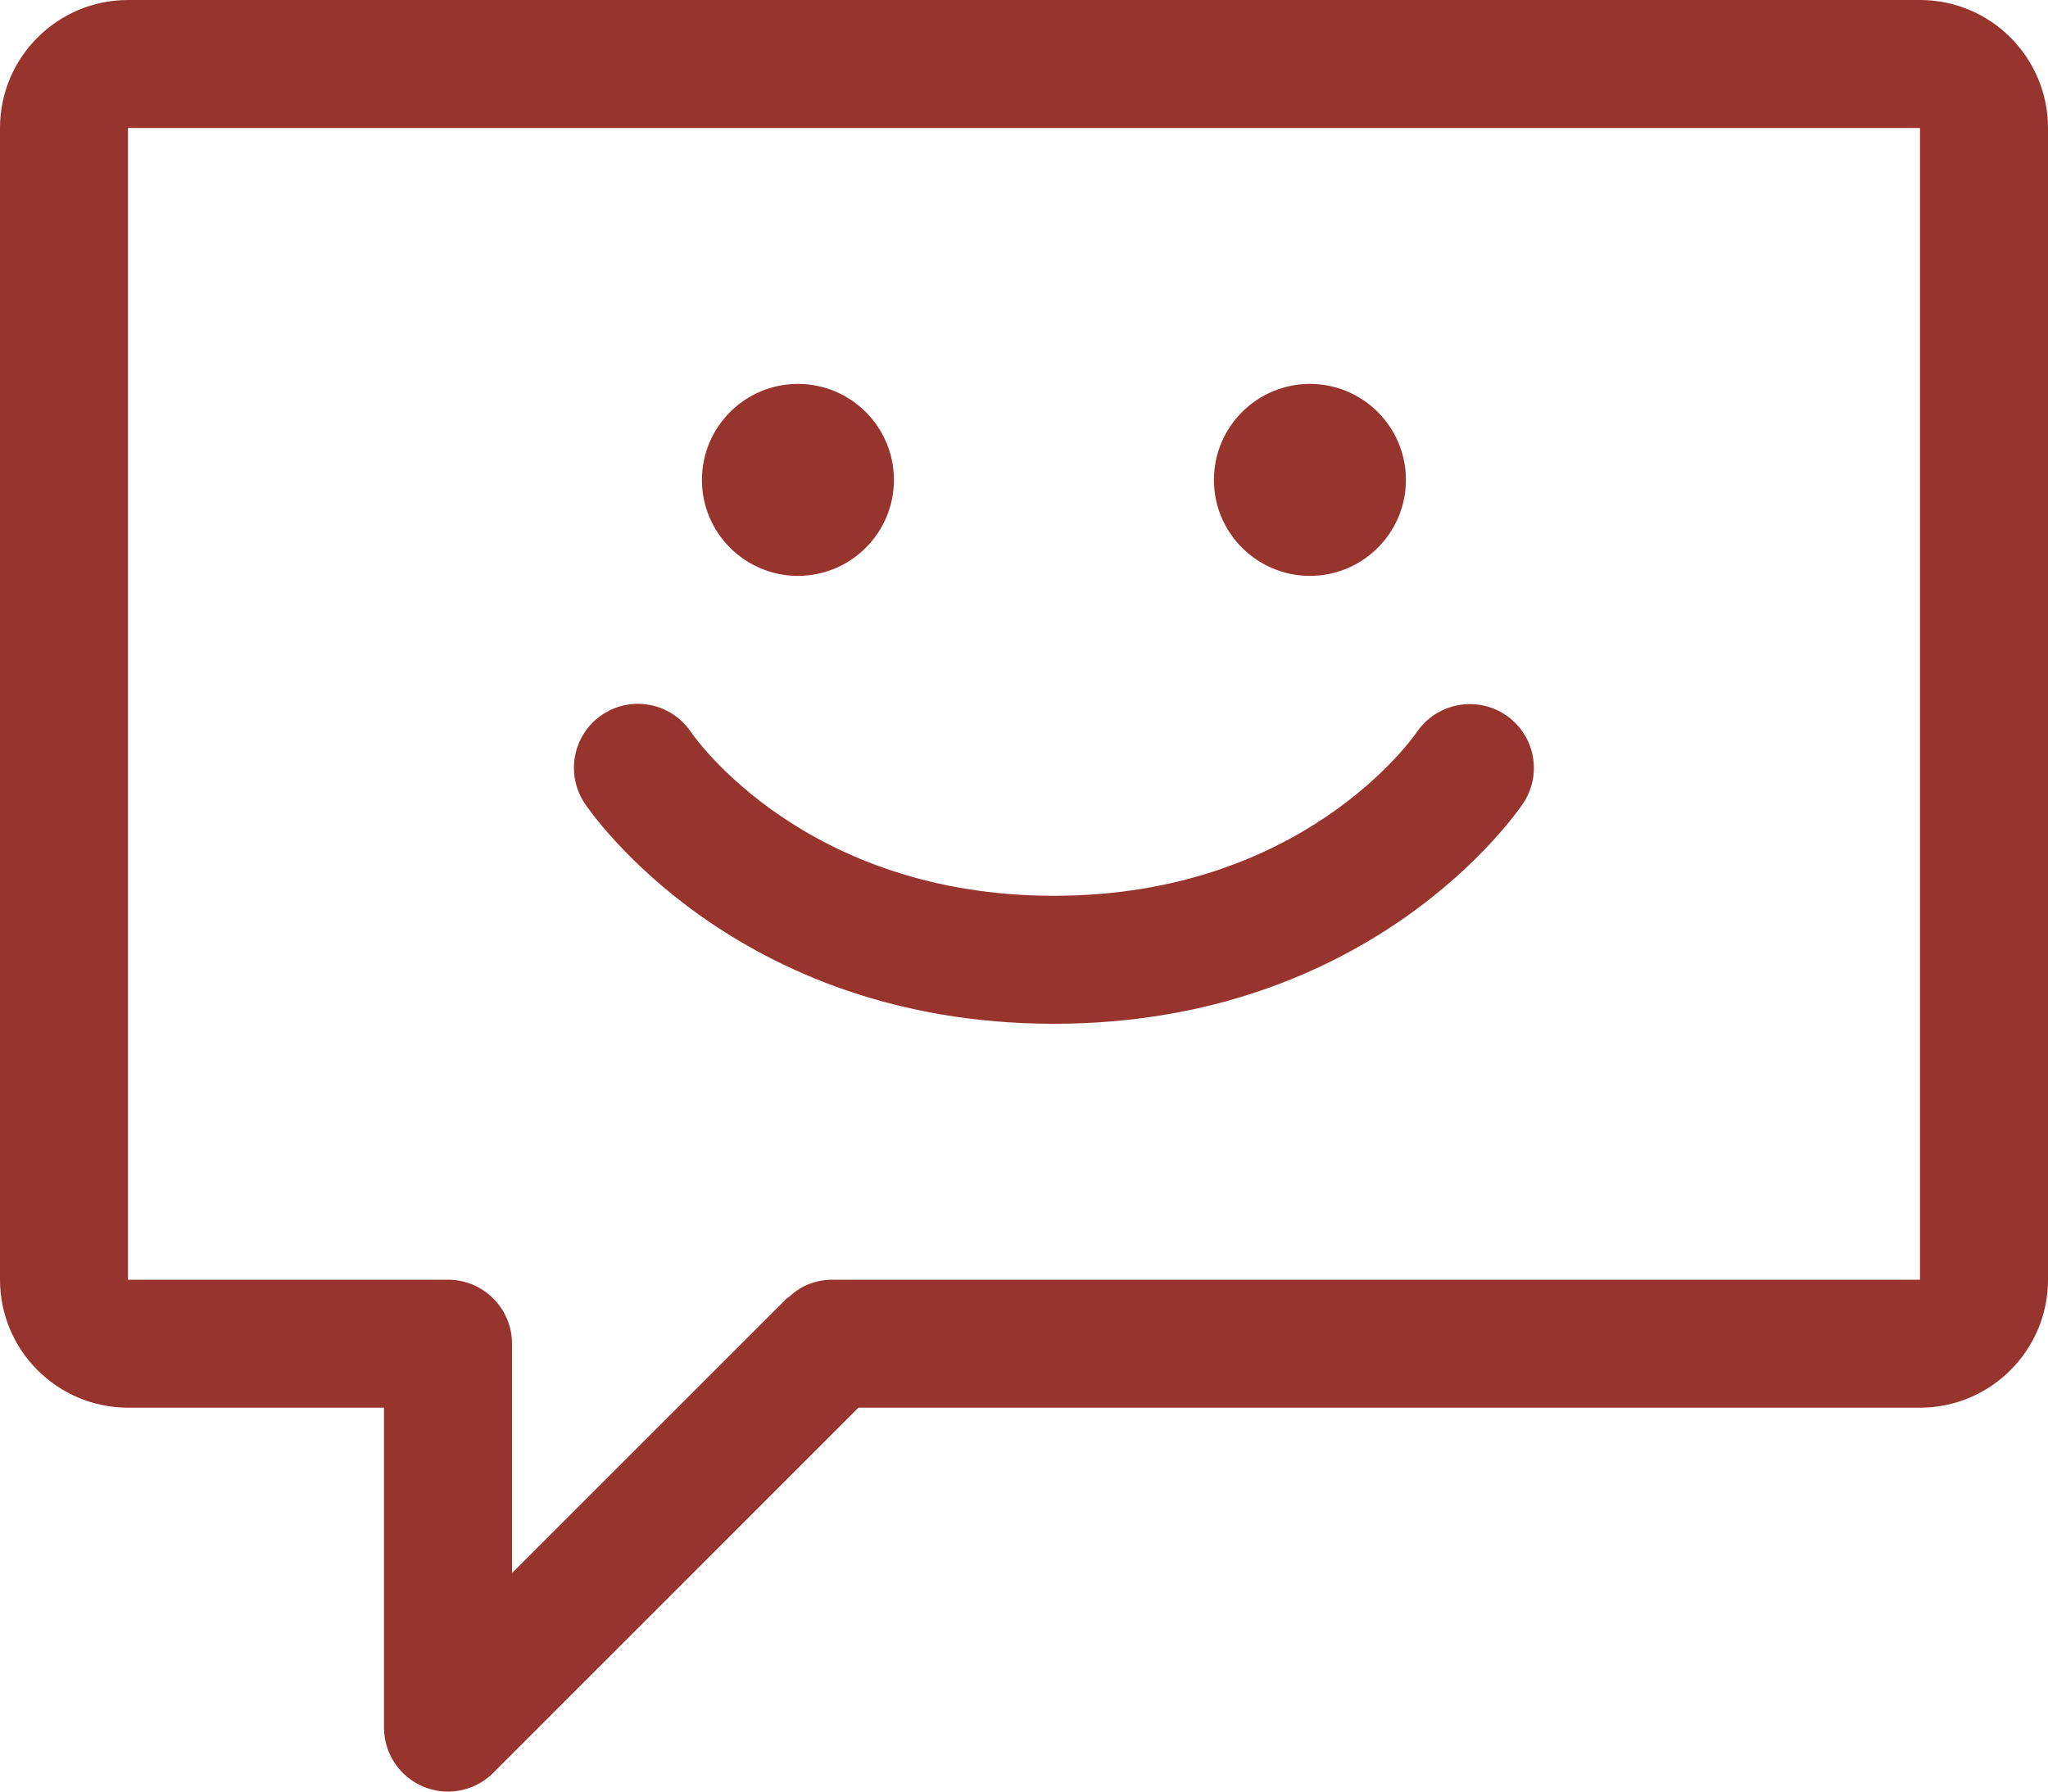 <?xml version="1.0" encoding="UTF-8"?>
<svg width="64px" height="56px" viewBox="0 0 64 56" version="1.1" xmlns="http://www.w3.org/2000/svg" xmlns:xlink="http://www.w3.org/1999/xlink">
    <!-- Generator: sketchtool 48.2 (47327) - http://www.bohemiancoding.com/sketch -->
    <title>295BC2AA-C988-442A-9144-4C8F9214903A</title>
    <desc>Created with sketchtool.</desc>
    <defs></defs>
    <g id="Artikkel-Med-Bildeheader-Fagområder" stroke="none" stroke-width="1" fill="none" fill-rule="evenodd" transform="translate(-329, -6157)">
        <g id="comment-2-smile" transform="translate(329, 6157)" fill="#98342e">
            <path d="M60,44 L26.826,44 L15.414,55.414 C15.032,55.796 14.52,56 14,56 C13.742,56 13.482,55.95 13.234,55.848 C12.488,55.538 12,54.81 12,54 L12,44 L4,44 C1.794,44 0,42.206 0,40 L0,4 C0,1.794 1.794,0 4,0 L60,0 C62.206,0 64,1.794 64,4 L64,40 C64,42.206 62.206,44 60,44 Z M60,4 L4,4 L4,40 L14,40 C15.104,40 16,40.896 16,42 L16,49.172 L24.586,40.586 C24.604,40.566 24.63,40.562 24.65,40.544 C24.822,40.384 25.014,40.246 25.234,40.154 C25.48,40.054 25.742,40 26.004,40 L60,40 L60,4 Z M18.271,25.11 C17.659,24.19 17.907,22.948 18.825,22.336 C19.745,21.722 20.985,21.972 21.599,22.89 C21.735,23.09 25.193,28 32.935,28 C40.677,28 44.135,23.09 44.277,22.88 C44.901,21.974 46.139,21.736 47.051,22.348 C47.963,22.964 48.209,24.194 47.599,25.11 C47.411,25.39 42.891,32 32.935,32 C22.979,32 18.459,25.39 18.271,25.11 Z M40.935,18 C39.279,18 37.935,16.656 37.935,15 C37.935,13.344 39.279,12 40.935,12 C42.591,12 43.935,13.344 43.935,15 C43.935,16.656 42.591,18 40.935,18 Z M24.935,18 C23.279,18 21.935,16.656 21.935,15 C21.935,13.344 23.279,12 24.935,12 C26.591,12 27.935,13.344 27.935,15 C27.935,16.656 26.591,18 24.935,18 Z" id="Shape"></path>
        </g>
    </g>
</svg>
